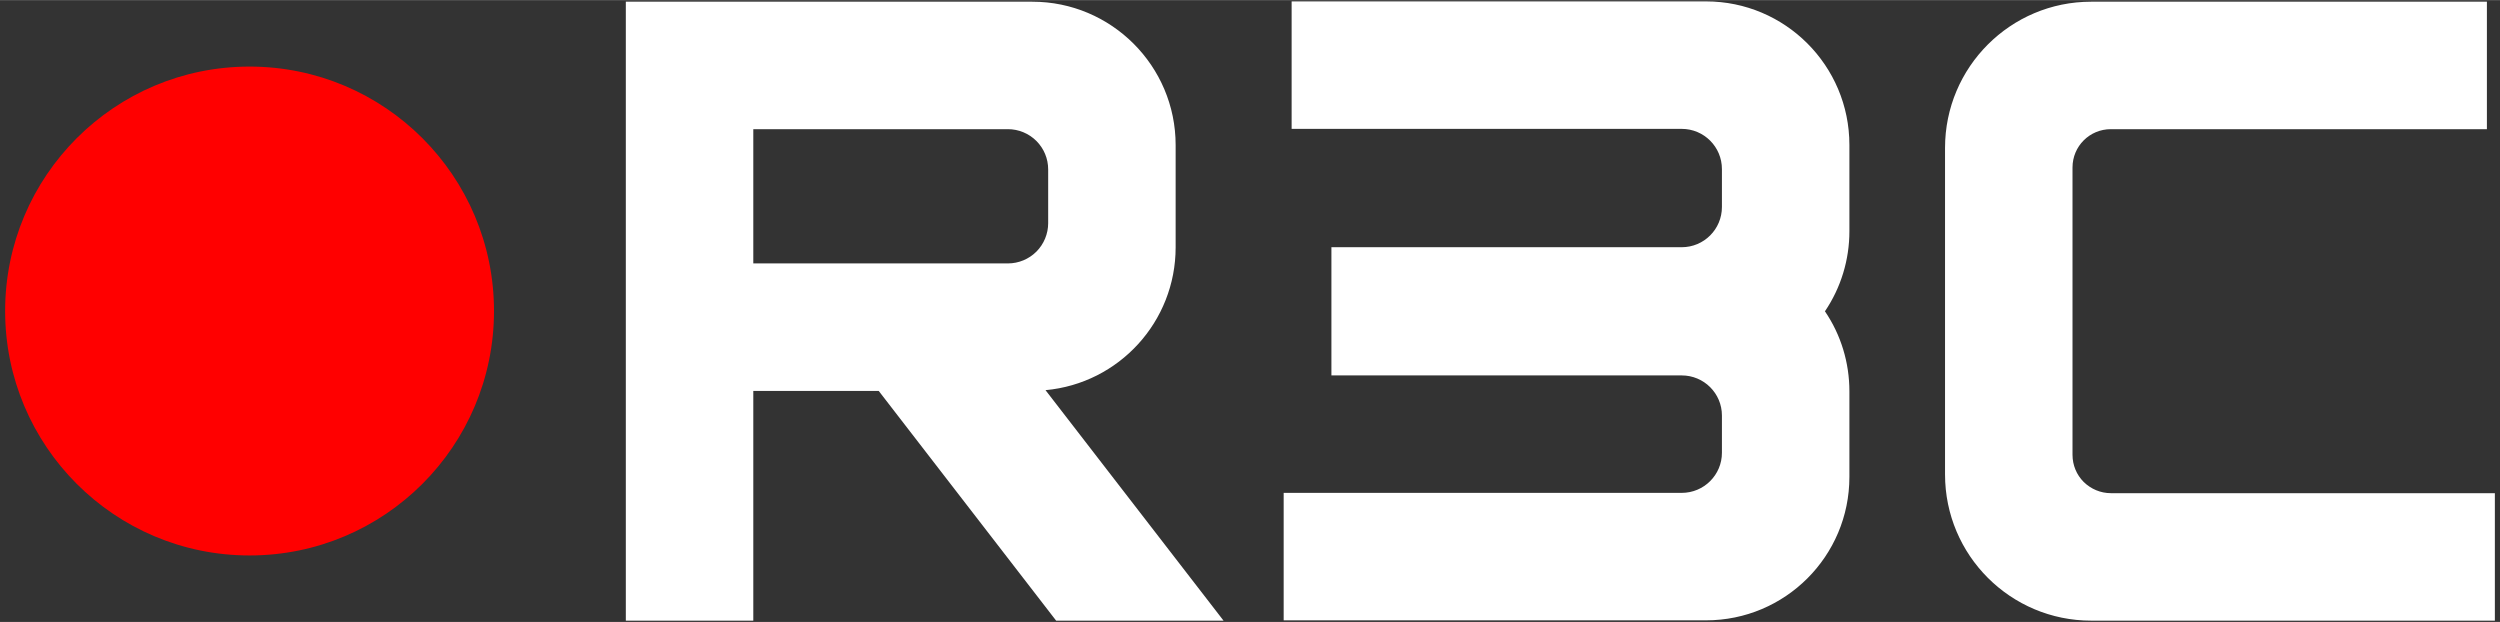 <?xml version="1.0" encoding="UTF-8"?>
<!DOCTYPE svg PUBLIC "-//W3C//DTD SVG 1.0//EN" "http://www.w3.org/TR/2001/REC-SVG-20010904/DTD/svg10.dtd">
<!-- Creator: CorelDRAW Home & Student 2018 (Not for commercial use) -->
<svg xmlns="http://www.w3.org/2000/svg" xml:space="preserve" width="2327px" height="579px" version="1.0" style="shape-rendering:geometricPrecision; text-rendering:geometricPrecision; image-rendering:optimizeQuality; fill-rule:evenodd; clip-rule:evenodd"
viewBox="0 0 2327 578.8"
 xmlns:xlink="http://www.w3.org/1999/xlink">
 <rect x="0" y="0" width="2327" height="578.8" fill="#333333" stroke="none"/>
 <defs>
  <style type="text/css">
   <![CDATA[
    .fil1 {fill:red}
    .fil0 {fill:white;fill-rule:nonzero}
   ]]>
  </style>
 </defs>
 <g id="Layer_x0020_1">
  <g id="_1244532648">
   <path class="fil0" d="M983.05 577.6l155.83 0 -165.71 -214.54c68.59,-6.31 121.12,-63.92 121.12,-132.92l0 -95.19c0,-73.66 -59.8,-133.47 -133.46,-133.47l-378.31 0 0 576.12 118.65 0 0 -213.85 116.73 0 165.15 213.85zm-281.88 -457.47l237.03 0c9.88,0 19.48,3.98 26.47,10.97 6.99,7 10.97,16.47 10.97,26.48l0 50.07c0,9.88 -3.98,19.47 -10.97,26.47 -6.99,7 -16.59,10.97 -26.47,10.97l-237.03 0 0 -124.96 0 0zm1020.25 14.68c0,-73.8 -59.8,-133.61 -133.46,-133.61l-385.71 0 0 118.66 363.08 0c20.71,0 37.44,16.73 37.44,37.44l0 35.26c0,20.71 -16.73,37.45 -37.44,37.45l-326.05 0 0 119.33 326.05 0c20.71,0 37.44,16.73 37.44,37.31l0 34.71c0,20.58 -16.73,37.31 -37.44,37.31l-370.49 0 0 118.65 393.12 0c73.66,0 133.46,-59.67 133.46,-133.47l0 -79.69c0,-26.62 -7.81,-52.54 -22.77,-74.49 14.95,-22.08 22.77,-48.01 22.77,-74.48l0 -80.39 0 0.01zm207.67 288.47l0 -267.48c0,-19.76 15.92,-35.67 35.67,-35.67l350.05 0 0 -118.65 -368.29 0c-75.17,0 -136.08,60.9 -136.08,136.07l0 303.97c0,75.17 60.9,136.08 136.08,136.08l375.7 0 0 -118.66 -357.46 0c-9.47,0 -18.52,-3.84 -25.24,-10.42 -6.72,-6.72 -10.42,-15.77 -10.42,-25.24l0 0 -0.01 0z"/>
   <circle class="fil1" cx="232.3" cy="289.4" r="227.52"/>
  </g>
 </g>
</svg>

